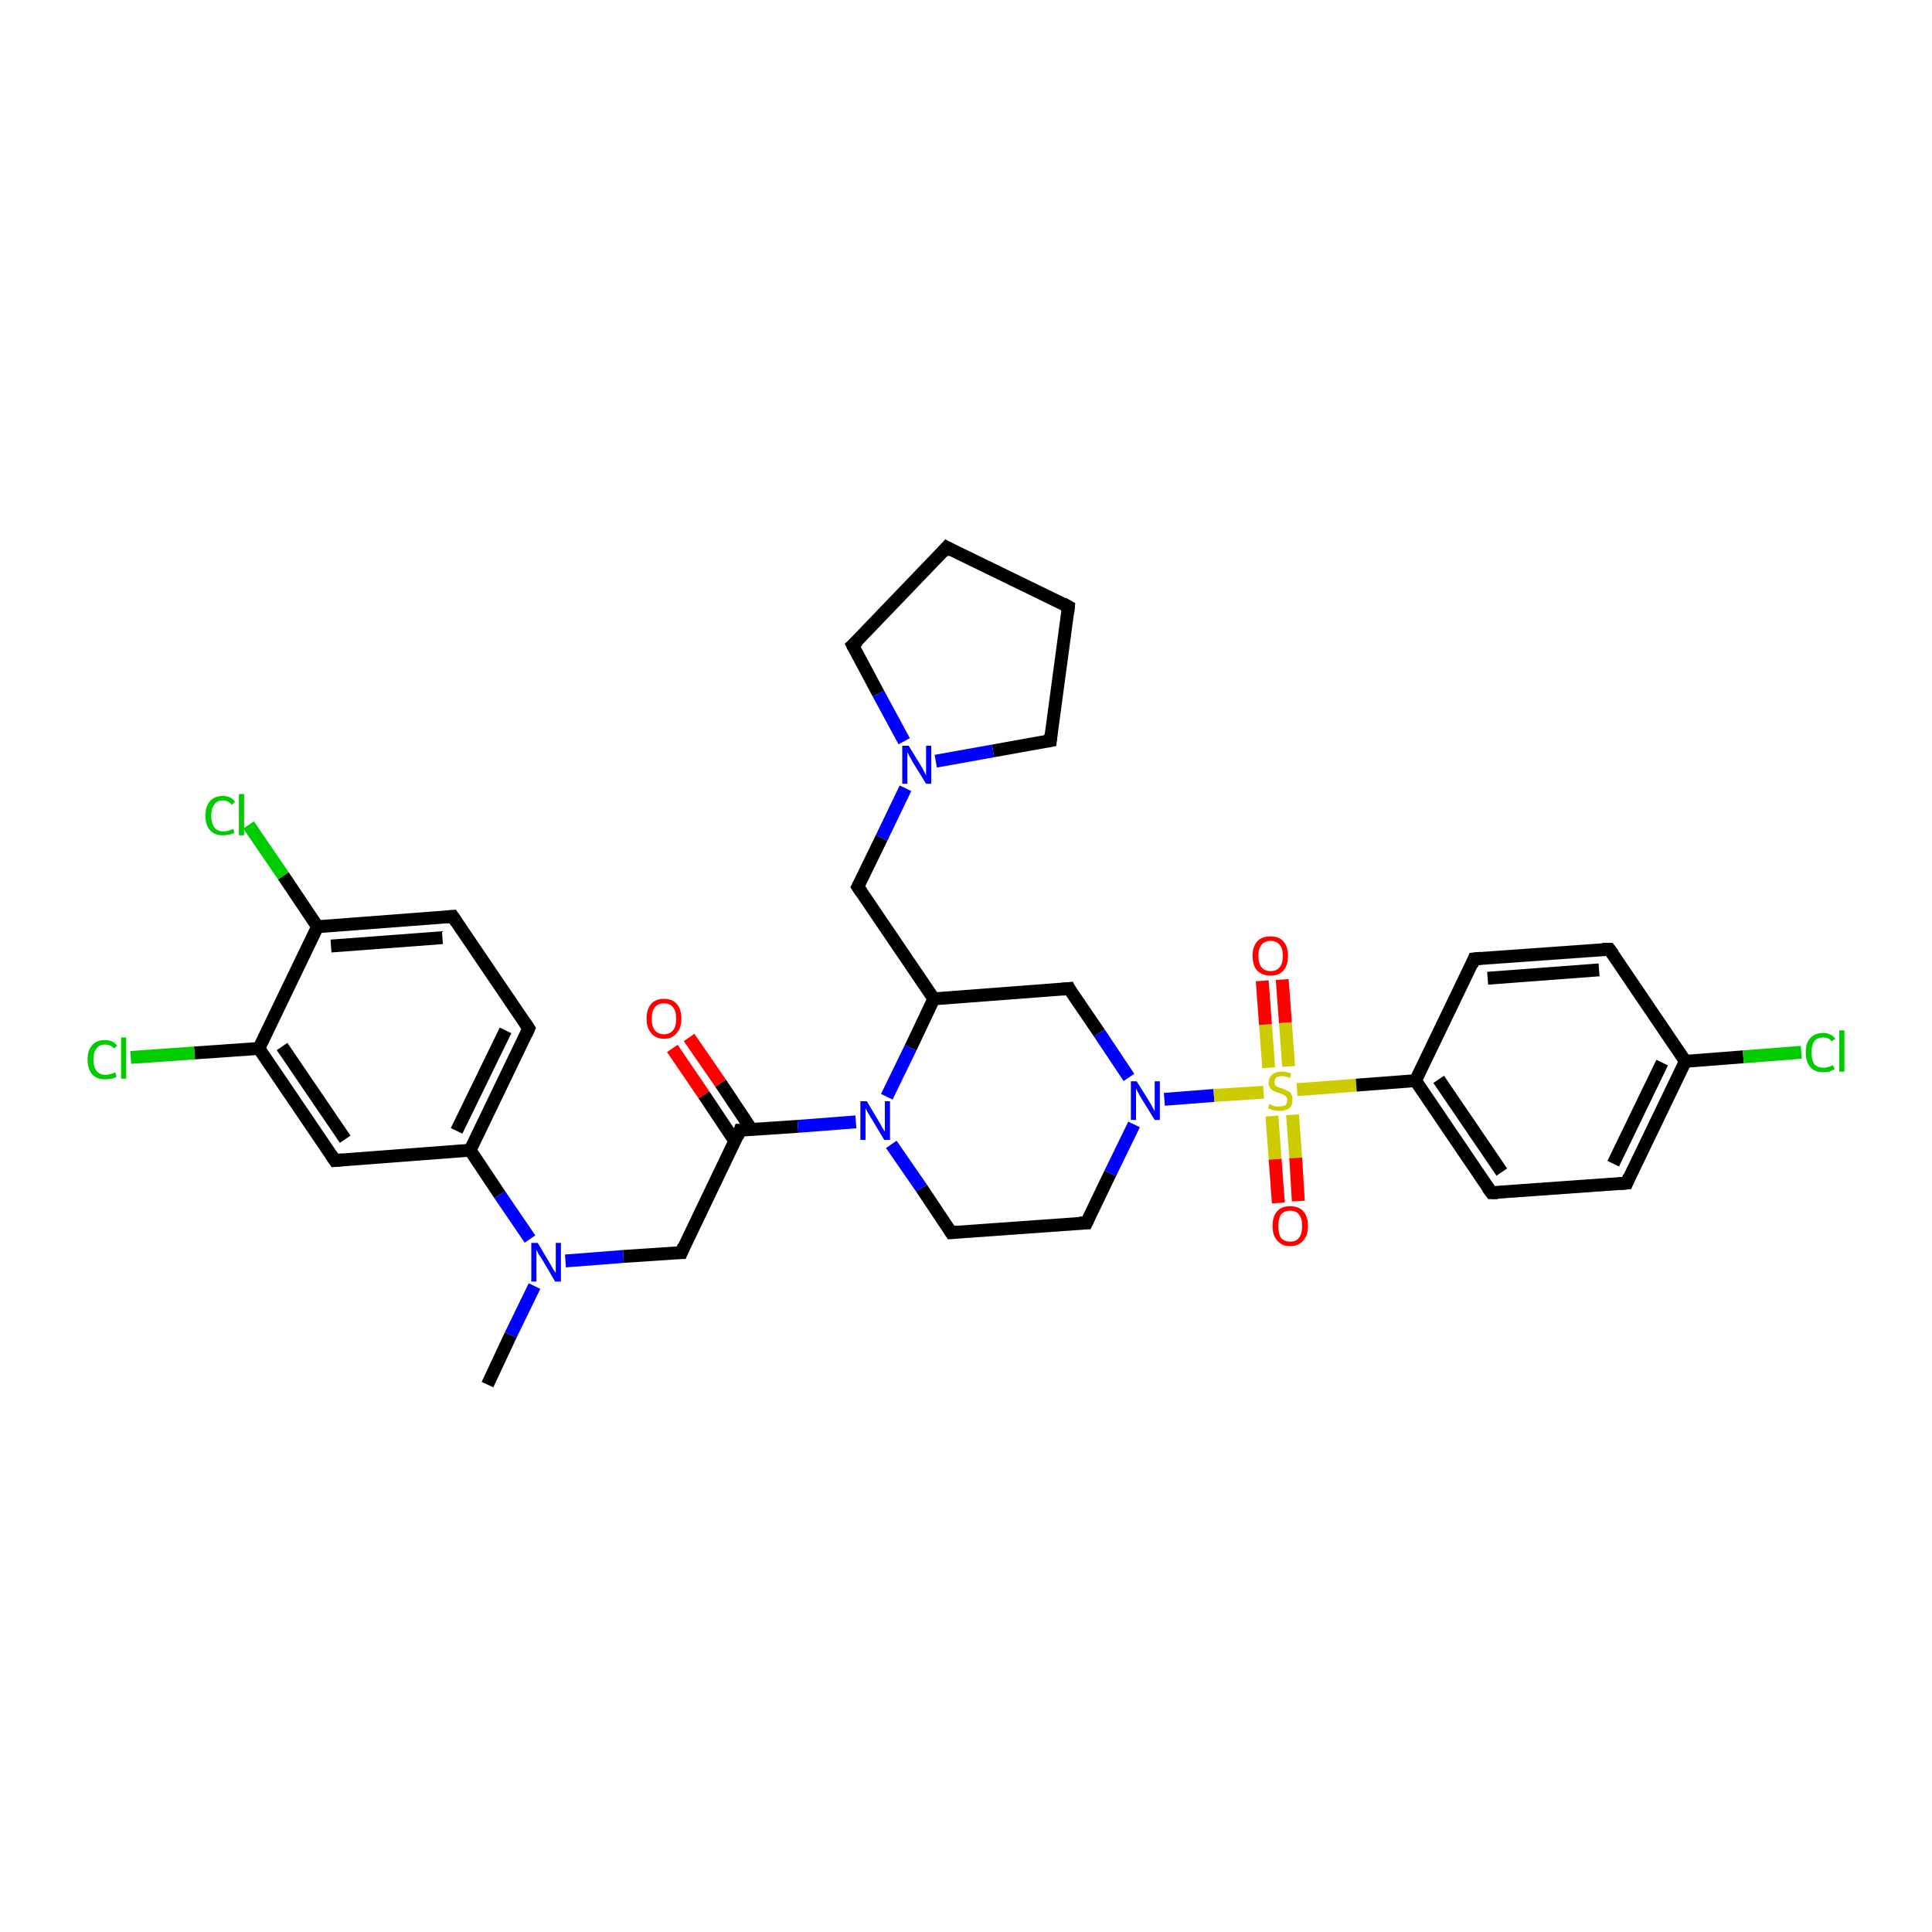 <?xml version='1.0' encoding='iso-8859-1'?>
<svg version='1.1' baseProfile='full'
              xmlns='http://www.w3.org/2000/svg'
                      xmlns:rdkit='http://www.rdkit.org/xml'
                      xmlns:xlink='http://www.w3.org/1999/xlink'
                  xml:space='preserve'
width='300px' height='300px' viewBox='0 0 300 300'>
<!-- END OF HEADER -->
<rect style='opacity:1.0;fill:#FFFFFF;stroke:none' width='300.0' height='300.0' x='0.0' y='0.0'> </rect>
<path class='bond-0 atom-0 atom-1' d='M 75.7,215.0 L 79.3,207.3' style='fill:none;fill-rule:evenodd;stroke:#000000;stroke-width:2.0px;stroke-linecap:butt;stroke-linejoin:miter;stroke-opacity:1' />
<path class='bond-0 atom-0 atom-1' d='M 79.3,207.3 L 83.0,199.7' style='fill:none;fill-rule:evenodd;stroke:#0000FF;stroke-width:2.0px;stroke-linecap:butt;stroke-linejoin:miter;stroke-opacity:1' />
<path class='bond-1 atom-1 atom-2' d='M 87.8,195.8 L 96.8,195.1' style='fill:none;fill-rule:evenodd;stroke:#0000FF;stroke-width:2.0px;stroke-linecap:butt;stroke-linejoin:miter;stroke-opacity:1' />
<path class='bond-1 atom-1 atom-2' d='M 96.8,195.1 L 105.8,194.5' style='fill:none;fill-rule:evenodd;stroke:#000000;stroke-width:2.0px;stroke-linecap:butt;stroke-linejoin:miter;stroke-opacity:1' />
<path class='bond-2 atom-2 atom-3' d='M 105.8,194.5 L 114.9,175.5' style='fill:none;fill-rule:evenodd;stroke:#000000;stroke-width:2.0px;stroke-linecap:butt;stroke-linejoin:miter;stroke-opacity:1' />
<path class='bond-3 atom-3 atom-4' d='M 116.7,175.4 L 111.9,168.2' style='fill:none;fill-rule:evenodd;stroke:#000000;stroke-width:2.0px;stroke-linecap:butt;stroke-linejoin:miter;stroke-opacity:1' />
<path class='bond-3 atom-3 atom-4' d='M 111.9,168.2 L 107.0,161.1' style='fill:none;fill-rule:evenodd;stroke:#FF0000;stroke-width:2.0px;stroke-linecap:butt;stroke-linejoin:miter;stroke-opacity:1' />
<path class='bond-3 atom-3 atom-4' d='M 114.1,177.2 L 109.3,170.0' style='fill:none;fill-rule:evenodd;stroke:#000000;stroke-width:2.0px;stroke-linecap:butt;stroke-linejoin:miter;stroke-opacity:1' />
<path class='bond-3 atom-3 atom-4' d='M 109.3,170.0 L 104.4,162.8' style='fill:none;fill-rule:evenodd;stroke:#FF0000;stroke-width:2.0px;stroke-linecap:butt;stroke-linejoin:miter;stroke-opacity:1' />
<path class='bond-4 atom-3 atom-5' d='M 114.9,175.5 L 123.9,174.9' style='fill:none;fill-rule:evenodd;stroke:#000000;stroke-width:2.0px;stroke-linecap:butt;stroke-linejoin:miter;stroke-opacity:1' />
<path class='bond-4 atom-3 atom-5' d='M 123.9,174.9 L 132.9,174.2' style='fill:none;fill-rule:evenodd;stroke:#0000FF;stroke-width:2.0px;stroke-linecap:butt;stroke-linejoin:miter;stroke-opacity:1' />
<path class='bond-5 atom-5 atom-6' d='M 138.4,177.7 L 143.1,184.5' style='fill:none;fill-rule:evenodd;stroke:#0000FF;stroke-width:2.0px;stroke-linecap:butt;stroke-linejoin:miter;stroke-opacity:1' />
<path class='bond-5 atom-5 atom-6' d='M 143.1,184.5 L 147.7,191.4' style='fill:none;fill-rule:evenodd;stroke:#000000;stroke-width:2.0px;stroke-linecap:butt;stroke-linejoin:miter;stroke-opacity:1' />
<path class='bond-6 atom-6 atom-7' d='M 147.7,191.4 L 168.7,189.9' style='fill:none;fill-rule:evenodd;stroke:#000000;stroke-width:2.0px;stroke-linecap:butt;stroke-linejoin:miter;stroke-opacity:1' />
<path class='bond-7 atom-7 atom-8' d='M 168.7,189.9 L 172.4,182.2' style='fill:none;fill-rule:evenodd;stroke:#000000;stroke-width:2.0px;stroke-linecap:butt;stroke-linejoin:miter;stroke-opacity:1' />
<path class='bond-7 atom-7 atom-8' d='M 172.4,182.2 L 176.1,174.6' style='fill:none;fill-rule:evenodd;stroke:#0000FF;stroke-width:2.0px;stroke-linecap:butt;stroke-linejoin:miter;stroke-opacity:1' />
<path class='bond-8 atom-8 atom-9' d='M 175.3,167.3 L 170.7,160.4' style='fill:none;fill-rule:evenodd;stroke:#0000FF;stroke-width:2.0px;stroke-linecap:butt;stroke-linejoin:miter;stroke-opacity:1' />
<path class='bond-8 atom-8 atom-9' d='M 170.7,160.4 L 166.0,153.5' style='fill:none;fill-rule:evenodd;stroke:#000000;stroke-width:2.0px;stroke-linecap:butt;stroke-linejoin:miter;stroke-opacity:1' />
<path class='bond-9 atom-9 atom-10' d='M 166.0,153.5 L 145.0,155.1' style='fill:none;fill-rule:evenodd;stroke:#000000;stroke-width:2.0px;stroke-linecap:butt;stroke-linejoin:miter;stroke-opacity:1' />
<path class='bond-10 atom-10 atom-11' d='M 145.0,155.1 L 133.2,137.7' style='fill:none;fill-rule:evenodd;stroke:#000000;stroke-width:2.0px;stroke-linecap:butt;stroke-linejoin:miter;stroke-opacity:1' />
<path class='bond-11 atom-11 atom-12' d='M 133.2,137.7 L 136.9,130.1' style='fill:none;fill-rule:evenodd;stroke:#000000;stroke-width:2.0px;stroke-linecap:butt;stroke-linejoin:miter;stroke-opacity:1' />
<path class='bond-11 atom-11 atom-12' d='M 136.9,130.1 L 140.6,122.4' style='fill:none;fill-rule:evenodd;stroke:#0000FF;stroke-width:2.0px;stroke-linecap:butt;stroke-linejoin:miter;stroke-opacity:1' />
<path class='bond-12 atom-12 atom-13' d='M 140.4,115.1 L 136.4,107.7' style='fill:none;fill-rule:evenodd;stroke:#0000FF;stroke-width:2.0px;stroke-linecap:butt;stroke-linejoin:miter;stroke-opacity:1' />
<path class='bond-12 atom-12 atom-13' d='M 136.4,107.7 L 132.4,100.2' style='fill:none;fill-rule:evenodd;stroke:#000000;stroke-width:2.0px;stroke-linecap:butt;stroke-linejoin:miter;stroke-opacity:1' />
<path class='bond-13 atom-13 atom-14' d='M 132.4,100.2 L 147.0,85.0' style='fill:none;fill-rule:evenodd;stroke:#000000;stroke-width:2.0px;stroke-linecap:butt;stroke-linejoin:miter;stroke-opacity:1' />
<path class='bond-14 atom-14 atom-15' d='M 147.0,85.0 L 165.9,94.2' style='fill:none;fill-rule:evenodd;stroke:#000000;stroke-width:2.0px;stroke-linecap:butt;stroke-linejoin:miter;stroke-opacity:1' />
<path class='bond-15 atom-15 atom-16' d='M 165.9,94.2 L 163.1,115.0' style='fill:none;fill-rule:evenodd;stroke:#000000;stroke-width:2.0px;stroke-linecap:butt;stroke-linejoin:miter;stroke-opacity:1' />
<path class='bond-16 atom-8 atom-17' d='M 180.8,170.7 L 188.5,170.1' style='fill:none;fill-rule:evenodd;stroke:#0000FF;stroke-width:2.0px;stroke-linecap:butt;stroke-linejoin:miter;stroke-opacity:1' />
<path class='bond-16 atom-8 atom-17' d='M 188.5,170.1 L 196.2,169.6' style='fill:none;fill-rule:evenodd;stroke:#CCCC00;stroke-width:2.0px;stroke-linecap:butt;stroke-linejoin:miter;stroke-opacity:1' />
<path class='bond-17 atom-17 atom-18' d='M 200.1,165.6 L 199.6,158.8' style='fill:none;fill-rule:evenodd;stroke:#CCCC00;stroke-width:2.0px;stroke-linecap:butt;stroke-linejoin:miter;stroke-opacity:1' />
<path class='bond-17 atom-17 atom-18' d='M 199.6,158.8 L 199.1,152.1' style='fill:none;fill-rule:evenodd;stroke:#FF0000;stroke-width:2.0px;stroke-linecap:butt;stroke-linejoin:miter;stroke-opacity:1' />
<path class='bond-17 atom-17 atom-18' d='M 197.0,165.8 L 196.5,159.1' style='fill:none;fill-rule:evenodd;stroke:#CCCC00;stroke-width:2.0px;stroke-linecap:butt;stroke-linejoin:miter;stroke-opacity:1' />
<path class='bond-17 atom-17 atom-18' d='M 196.5,159.1 L 196.0,152.3' style='fill:none;fill-rule:evenodd;stroke:#FF0000;stroke-width:2.0px;stroke-linecap:butt;stroke-linejoin:miter;stroke-opacity:1' />
<path class='bond-18 atom-17 atom-19' d='M 197.5,173.3 L 198.0,180.0' style='fill:none;fill-rule:evenodd;stroke:#CCCC00;stroke-width:2.0px;stroke-linecap:butt;stroke-linejoin:miter;stroke-opacity:1' />
<path class='bond-18 atom-17 atom-19' d='M 198.0,180.0 L 198.5,186.8' style='fill:none;fill-rule:evenodd;stroke:#FF0000;stroke-width:2.0px;stroke-linecap:butt;stroke-linejoin:miter;stroke-opacity:1' />
<path class='bond-18 atom-17 atom-19' d='M 200.7,173.1 L 201.2,179.8' style='fill:none;fill-rule:evenodd;stroke:#CCCC00;stroke-width:2.0px;stroke-linecap:butt;stroke-linejoin:miter;stroke-opacity:1' />
<path class='bond-18 atom-17 atom-19' d='M 201.2,179.8 L 201.6,186.5' style='fill:none;fill-rule:evenodd;stroke:#FF0000;stroke-width:2.0px;stroke-linecap:butt;stroke-linejoin:miter;stroke-opacity:1' />
<path class='bond-19 atom-17 atom-20' d='M 201.4,169.2 L 210.6,168.5' style='fill:none;fill-rule:evenodd;stroke:#CCCC00;stroke-width:2.0px;stroke-linecap:butt;stroke-linejoin:miter;stroke-opacity:1' />
<path class='bond-19 atom-17 atom-20' d='M 210.6,168.5 L 219.8,167.8' style='fill:none;fill-rule:evenodd;stroke:#000000;stroke-width:2.0px;stroke-linecap:butt;stroke-linejoin:miter;stroke-opacity:1' />
<path class='bond-20 atom-20 atom-21' d='M 219.8,167.8 L 231.6,185.2' style='fill:none;fill-rule:evenodd;stroke:#000000;stroke-width:2.0px;stroke-linecap:butt;stroke-linejoin:miter;stroke-opacity:1' />
<path class='bond-20 atom-20 atom-21' d='M 223.4,167.6 L 233.2,182.0' style='fill:none;fill-rule:evenodd;stroke:#000000;stroke-width:2.0px;stroke-linecap:butt;stroke-linejoin:miter;stroke-opacity:1' />
<path class='bond-21 atom-21 atom-22' d='M 231.6,185.2 L 252.6,183.7' style='fill:none;fill-rule:evenodd;stroke:#000000;stroke-width:2.0px;stroke-linecap:butt;stroke-linejoin:miter;stroke-opacity:1' />
<path class='bond-22 atom-22 atom-23' d='M 252.6,183.7 L 261.7,164.8' style='fill:none;fill-rule:evenodd;stroke:#000000;stroke-width:2.0px;stroke-linecap:butt;stroke-linejoin:miter;stroke-opacity:1' />
<path class='bond-22 atom-22 atom-23' d='M 250.5,180.7 L 258.1,165.0' style='fill:none;fill-rule:evenodd;stroke:#000000;stroke-width:2.0px;stroke-linecap:butt;stroke-linejoin:miter;stroke-opacity:1' />
<path class='bond-23 atom-23 atom-24' d='M 261.7,164.8 L 270.7,164.1' style='fill:none;fill-rule:evenodd;stroke:#000000;stroke-width:2.0px;stroke-linecap:butt;stroke-linejoin:miter;stroke-opacity:1' />
<path class='bond-23 atom-23 atom-24' d='M 270.7,164.1 L 279.7,163.4' style='fill:none;fill-rule:evenodd;stroke:#00CC00;stroke-width:2.0px;stroke-linecap:butt;stroke-linejoin:miter;stroke-opacity:1' />
<path class='bond-24 atom-23 atom-25' d='M 261.7,164.8 L 249.9,147.4' style='fill:none;fill-rule:evenodd;stroke:#000000;stroke-width:2.0px;stroke-linecap:butt;stroke-linejoin:miter;stroke-opacity:1' />
<path class='bond-25 atom-25 atom-26' d='M 249.9,147.4 L 228.9,148.9' style='fill:none;fill-rule:evenodd;stroke:#000000;stroke-width:2.0px;stroke-linecap:butt;stroke-linejoin:miter;stroke-opacity:1' />
<path class='bond-25 atom-25 atom-26' d='M 248.3,150.6 L 231.0,151.9' style='fill:none;fill-rule:evenodd;stroke:#000000;stroke-width:2.0px;stroke-linecap:butt;stroke-linejoin:miter;stroke-opacity:1' />
<path class='bond-26 atom-1 atom-27' d='M 82.3,192.4 L 77.6,185.5' style='fill:none;fill-rule:evenodd;stroke:#0000FF;stroke-width:2.0px;stroke-linecap:butt;stroke-linejoin:miter;stroke-opacity:1' />
<path class='bond-26 atom-1 atom-27' d='M 77.6,185.5 L 73.0,178.6' style='fill:none;fill-rule:evenodd;stroke:#000000;stroke-width:2.0px;stroke-linecap:butt;stroke-linejoin:miter;stroke-opacity:1' />
<path class='bond-27 atom-27 atom-28' d='M 73.0,178.6 L 82.1,159.7' style='fill:none;fill-rule:evenodd;stroke:#000000;stroke-width:2.0px;stroke-linecap:butt;stroke-linejoin:miter;stroke-opacity:1' />
<path class='bond-27 atom-27 atom-28' d='M 70.9,175.6 L 78.5,160.0' style='fill:none;fill-rule:evenodd;stroke:#000000;stroke-width:2.0px;stroke-linecap:butt;stroke-linejoin:miter;stroke-opacity:1' />
<path class='bond-28 atom-28 atom-29' d='M 82.1,159.7 L 70.3,142.3' style='fill:none;fill-rule:evenodd;stroke:#000000;stroke-width:2.0px;stroke-linecap:butt;stroke-linejoin:miter;stroke-opacity:1' />
<path class='bond-29 atom-29 atom-30' d='M 70.3,142.3 L 49.3,143.9' style='fill:none;fill-rule:evenodd;stroke:#000000;stroke-width:2.0px;stroke-linecap:butt;stroke-linejoin:miter;stroke-opacity:1' />
<path class='bond-29 atom-29 atom-30' d='M 68.7,145.6 L 51.4,146.9' style='fill:none;fill-rule:evenodd;stroke:#000000;stroke-width:2.0px;stroke-linecap:butt;stroke-linejoin:miter;stroke-opacity:1' />
<path class='bond-30 atom-30 atom-31' d='M 49.3,143.9 L 44.0,136.0' style='fill:none;fill-rule:evenodd;stroke:#000000;stroke-width:2.0px;stroke-linecap:butt;stroke-linejoin:miter;stroke-opacity:1' />
<path class='bond-30 atom-30 atom-31' d='M 44.0,136.0 L 38.6,128.1' style='fill:none;fill-rule:evenodd;stroke:#00CC00;stroke-width:2.0px;stroke-linecap:butt;stroke-linejoin:miter;stroke-opacity:1' />
<path class='bond-31 atom-30 atom-32' d='M 49.3,143.9 L 40.2,162.8' style='fill:none;fill-rule:evenodd;stroke:#000000;stroke-width:2.0px;stroke-linecap:butt;stroke-linejoin:miter;stroke-opacity:1' />
<path class='bond-32 atom-32 atom-33' d='M 40.2,162.8 L 30.2,163.5' style='fill:none;fill-rule:evenodd;stroke:#000000;stroke-width:2.0px;stroke-linecap:butt;stroke-linejoin:miter;stroke-opacity:1' />
<path class='bond-32 atom-32 atom-33' d='M 30.2,163.5 L 20.3,164.2' style='fill:none;fill-rule:evenodd;stroke:#00CC00;stroke-width:2.0px;stroke-linecap:butt;stroke-linejoin:miter;stroke-opacity:1' />
<path class='bond-33 atom-32 atom-34' d='M 40.2,162.8 L 52.0,180.2' style='fill:none;fill-rule:evenodd;stroke:#000000;stroke-width:2.0px;stroke-linecap:butt;stroke-linejoin:miter;stroke-opacity:1' />
<path class='bond-33 atom-32 atom-34' d='M 43.8,162.5 L 53.6,176.9' style='fill:none;fill-rule:evenodd;stroke:#000000;stroke-width:2.0px;stroke-linecap:butt;stroke-linejoin:miter;stroke-opacity:1' />
<path class='bond-34 atom-10 atom-5' d='M 145.0,155.1 L 141.4,162.7' style='fill:none;fill-rule:evenodd;stroke:#000000;stroke-width:2.0px;stroke-linecap:butt;stroke-linejoin:miter;stroke-opacity:1' />
<path class='bond-34 atom-10 atom-5' d='M 141.4,162.7 L 137.7,170.3' style='fill:none;fill-rule:evenodd;stroke:#0000FF;stroke-width:2.0px;stroke-linecap:butt;stroke-linejoin:miter;stroke-opacity:1' />
<path class='bond-35 atom-16 atom-12' d='M 163.1,115.0 L 154.2,116.6' style='fill:none;fill-rule:evenodd;stroke:#000000;stroke-width:2.0px;stroke-linecap:butt;stroke-linejoin:miter;stroke-opacity:1' />
<path class='bond-35 atom-16 atom-12' d='M 154.2,116.6 L 145.3,118.2' style='fill:none;fill-rule:evenodd;stroke:#0000FF;stroke-width:2.0px;stroke-linecap:butt;stroke-linejoin:miter;stroke-opacity:1' />
<path class='bond-36 atom-26 atom-20' d='M 228.9,148.9 L 219.8,167.8' style='fill:none;fill-rule:evenodd;stroke:#000000;stroke-width:2.0px;stroke-linecap:butt;stroke-linejoin:miter;stroke-opacity:1' />
<path class='bond-37 atom-34 atom-27' d='M 52.0,180.2 L 73.0,178.6' style='fill:none;fill-rule:evenodd;stroke:#000000;stroke-width:2.0px;stroke-linecap:butt;stroke-linejoin:miter;stroke-opacity:1' />
<path d='M 105.3,194.5 L 105.8,194.5 L 106.2,193.5' style='fill:none;stroke:#000000;stroke-width:2.0px;stroke-linecap:butt;stroke-linejoin:miter;stroke-opacity:1;' />
<path d='M 114.5,176.5 L 114.9,175.5 L 115.4,175.5' style='fill:none;stroke:#000000;stroke-width:2.0px;stroke-linecap:butt;stroke-linejoin:miter;stroke-opacity:1;' />
<path d='M 147.5,191.1 L 147.7,191.4 L 148.8,191.3' style='fill:none;stroke:#000000;stroke-width:2.0px;stroke-linecap:butt;stroke-linejoin:miter;stroke-opacity:1;' />
<path d='M 167.6,189.9 L 168.7,189.9 L 168.9,189.5' style='fill:none;stroke:#000000;stroke-width:2.0px;stroke-linecap:butt;stroke-linejoin:miter;stroke-opacity:1;' />
<path d='M 166.2,153.9 L 166.0,153.5 L 165.0,153.6' style='fill:none;stroke:#000000;stroke-width:2.0px;stroke-linecap:butt;stroke-linejoin:miter;stroke-opacity:1;' />
<path d='M 133.8,138.6 L 133.2,137.7 L 133.4,137.3' style='fill:none;stroke:#000000;stroke-width:2.0px;stroke-linecap:butt;stroke-linejoin:miter;stroke-opacity:1;' />
<path d='M 132.6,100.6 L 132.4,100.2 L 133.2,99.5' style='fill:none;stroke:#000000;stroke-width:2.0px;stroke-linecap:butt;stroke-linejoin:miter;stroke-opacity:1;' />
<path d='M 146.3,85.8 L 147.0,85.0 L 147.9,85.5' style='fill:none;stroke:#000000;stroke-width:2.0px;stroke-linecap:butt;stroke-linejoin:miter;stroke-opacity:1;' />
<path d='M 165.0,93.7 L 165.9,94.2 L 165.8,95.2' style='fill:none;stroke:#000000;stroke-width:2.0px;stroke-linecap:butt;stroke-linejoin:miter;stroke-opacity:1;' />
<path d='M 163.2,114.0 L 163.1,115.0 L 162.6,115.1' style='fill:none;stroke:#000000;stroke-width:2.0px;stroke-linecap:butt;stroke-linejoin:miter;stroke-opacity:1;' />
<path d='M 231.0,184.4 L 231.6,185.2 L 232.6,185.2' style='fill:none;stroke:#000000;stroke-width:2.0px;stroke-linecap:butt;stroke-linejoin:miter;stroke-opacity:1;' />
<path d='M 251.5,183.8 L 252.6,183.7 L 253.0,182.7' style='fill:none;stroke:#000000;stroke-width:2.0px;stroke-linecap:butt;stroke-linejoin:miter;stroke-opacity:1;' />
<path d='M 250.5,148.2 L 249.9,147.4 L 248.8,147.4' style='fill:none;stroke:#000000;stroke-width:2.0px;stroke-linecap:butt;stroke-linejoin:miter;stroke-opacity:1;' />
<path d='M 230.0,148.8 L 228.9,148.9 L 228.5,149.9' style='fill:none;stroke:#000000;stroke-width:2.0px;stroke-linecap:butt;stroke-linejoin:miter;stroke-opacity:1;' />
<path d='M 81.7,160.6 L 82.1,159.7 L 81.5,158.8' style='fill:none;stroke:#000000;stroke-width:2.0px;stroke-linecap:butt;stroke-linejoin:miter;stroke-opacity:1;' />
<path d='M 70.9,143.2 L 70.3,142.3 L 69.3,142.4' style='fill:none;stroke:#000000;stroke-width:2.0px;stroke-linecap:butt;stroke-linejoin:miter;stroke-opacity:1;' />
<path d='M 51.4,179.3 L 52.0,180.2 L 53.1,180.1' style='fill:none;stroke:#000000;stroke-width:2.0px;stroke-linecap:butt;stroke-linejoin:miter;stroke-opacity:1;' />
<path class='atom-1' d='M 83.5 193.0
L 85.4 196.2
Q 85.6 196.5, 85.9 197.1
Q 86.3 197.6, 86.3 197.7
L 86.3 193.0
L 87.1 193.0
L 87.1 199.0
L 86.2 199.0
L 84.2 195.6
Q 83.9 195.1, 83.6 194.7
Q 83.4 194.2, 83.3 194.1
L 83.3 199.0
L 82.5 199.0
L 82.5 193.0
L 83.5 193.0
' fill='#0000FF'/>
<path class='atom-4' d='M 100.4 158.2
Q 100.4 156.7, 101.1 155.9
Q 101.8 155.1, 103.1 155.1
Q 104.4 155.1, 105.1 155.9
Q 105.8 156.7, 105.8 158.2
Q 105.8 159.6, 105.1 160.4
Q 104.4 161.3, 103.1 161.3
Q 101.8 161.3, 101.1 160.4
Q 100.4 159.6, 100.4 158.2
M 103.1 160.6
Q 104.0 160.6, 104.5 160.0
Q 105.0 159.4, 105.0 158.2
Q 105.0 157.0, 104.5 156.4
Q 104.0 155.8, 103.1 155.8
Q 102.2 155.8, 101.7 156.4
Q 101.2 157.0, 101.2 158.2
Q 101.2 159.4, 101.7 160.0
Q 102.2 160.6, 103.1 160.6
' fill='#FF0000'/>
<path class='atom-5' d='M 134.6 171.0
L 136.5 174.2
Q 136.7 174.5, 137.0 175.1
Q 137.3 175.6, 137.4 175.7
L 137.4 171.0
L 138.2 171.0
L 138.2 177.0
L 137.3 177.0
L 135.2 173.5
Q 135.0 173.1, 134.7 172.7
Q 134.5 172.2, 134.4 172.1
L 134.4 177.0
L 133.6 177.0
L 133.6 171.0
L 134.6 171.0
' fill='#0000FF'/>
<path class='atom-8' d='M 176.5 167.9
L 178.5 171.1
Q 178.7 171.4, 179.0 172.0
Q 179.3 172.5, 179.3 172.6
L 179.3 167.9
L 180.1 167.9
L 180.1 173.9
L 179.3 173.9
L 177.2 170.5
Q 176.9 170.0, 176.7 169.6
Q 176.4 169.1, 176.4 169.0
L 176.4 173.9
L 175.6 173.9
L 175.6 167.9
L 176.5 167.9
' fill='#0000FF'/>
<path class='atom-12' d='M 141.1 115.8
L 143.0 118.9
Q 143.2 119.2, 143.5 119.8
Q 143.8 120.4, 143.8 120.4
L 143.8 115.8
L 144.6 115.8
L 144.6 121.7
L 143.8 121.7
L 141.7 118.3
Q 141.5 117.9, 141.2 117.4
Q 141.0 117.0, 140.9 116.8
L 140.9 121.7
L 140.1 121.7
L 140.1 115.8
L 141.1 115.8
' fill='#0000FF'/>
<path class='atom-17' d='M 197.1 171.4
Q 197.2 171.5, 197.5 171.6
Q 197.7 171.7, 198.0 171.8
Q 198.4 171.8, 198.7 171.8
Q 199.2 171.8, 199.6 171.6
Q 199.9 171.3, 199.9 170.8
Q 199.9 170.5, 199.7 170.3
Q 199.6 170.1, 199.3 170.0
Q 199.1 169.9, 198.6 169.7
Q 198.1 169.6, 197.8 169.4
Q 197.5 169.3, 197.2 168.9
Q 197.0 168.6, 197.0 168.1
Q 197.0 167.3, 197.5 166.9
Q 198.0 166.4, 199.1 166.4
Q 199.7 166.4, 200.5 166.7
L 200.3 167.4
Q 199.6 167.1, 199.1 167.1
Q 198.5 167.1, 198.2 167.3
Q 197.9 167.6, 197.9 168.0
Q 197.9 168.3, 198.0 168.5
Q 198.2 168.7, 198.4 168.8
Q 198.7 168.9, 199.1 169.0
Q 199.6 169.2, 199.9 169.4
Q 200.3 169.5, 200.5 169.9
Q 200.7 170.2, 200.7 170.8
Q 200.7 171.6, 200.2 172.1
Q 199.6 172.5, 198.7 172.5
Q 198.2 172.5, 197.8 172.4
Q 197.4 172.3, 196.9 172.1
L 197.1 171.4
' fill='#CCCC00'/>
<path class='atom-18' d='M 194.5 148.4
Q 194.5 147.0, 195.2 146.2
Q 195.9 145.4, 197.3 145.4
Q 198.6 145.4, 199.3 146.2
Q 200.0 147.0, 200.0 148.4
Q 200.0 149.9, 199.3 150.7
Q 198.6 151.5, 197.3 151.5
Q 196.0 151.5, 195.2 150.7
Q 194.5 149.9, 194.5 148.4
M 197.3 150.8
Q 198.2 150.8, 198.7 150.2
Q 199.2 149.6, 199.2 148.4
Q 199.2 147.3, 198.7 146.7
Q 198.2 146.1, 197.3 146.1
Q 196.4 146.1, 195.9 146.7
Q 195.4 147.3, 195.4 148.4
Q 195.4 149.6, 195.9 150.2
Q 196.4 150.8, 197.3 150.8
' fill='#FF0000'/>
<path class='atom-19' d='M 197.6 190.4
Q 197.6 188.9, 198.3 188.1
Q 199.0 187.3, 200.3 187.3
Q 201.7 187.3, 202.4 188.1
Q 203.1 188.9, 203.1 190.4
Q 203.1 191.8, 202.4 192.6
Q 201.7 193.5, 200.3 193.5
Q 199.0 193.5, 198.3 192.6
Q 197.6 191.8, 197.6 190.4
M 200.3 192.8
Q 201.3 192.8, 201.7 192.2
Q 202.2 191.6, 202.2 190.4
Q 202.2 189.2, 201.7 188.6
Q 201.3 188.0, 200.3 188.0
Q 199.4 188.0, 198.9 188.6
Q 198.5 189.2, 198.5 190.4
Q 198.5 191.6, 198.9 192.2
Q 199.4 192.8, 200.3 192.8
' fill='#FF0000'/>
<path class='atom-24' d='M 280.4 163.4
Q 280.4 161.9, 281.1 161.2
Q 281.8 160.4, 283.1 160.4
Q 284.3 160.4, 285.0 161.3
L 284.4 161.7
Q 284.0 161.1, 283.1 161.1
Q 282.2 161.1, 281.7 161.7
Q 281.3 162.3, 281.3 163.4
Q 281.3 164.6, 281.7 165.2
Q 282.2 165.8, 283.2 165.8
Q 283.8 165.8, 284.6 165.4
L 284.9 166.0
Q 284.5 166.2, 284.1 166.4
Q 283.6 166.5, 283.1 166.5
Q 281.8 166.5, 281.1 165.7
Q 280.4 164.9, 280.4 163.4
' fill='#00CC00'/>
<path class='atom-24' d='M 285.6 160.0
L 286.4 160.0
L 286.4 166.4
L 285.6 166.4
L 285.6 160.0
' fill='#00CC00'/>
<path class='atom-31' d='M 31.9 126.7
Q 31.9 125.2, 32.6 124.4
Q 33.3 123.6, 34.6 123.6
Q 35.9 123.6, 36.5 124.5
L 36.0 125.0
Q 35.5 124.3, 34.6 124.3
Q 33.7 124.3, 33.3 124.9
Q 32.8 125.5, 32.8 126.7
Q 32.8 127.8, 33.3 128.5
Q 33.8 129.1, 34.7 129.1
Q 35.4 129.1, 36.2 128.7
L 36.4 129.3
Q 36.1 129.5, 35.6 129.6
Q 35.1 129.7, 34.6 129.7
Q 33.3 129.7, 32.6 128.9
Q 31.9 128.1, 31.9 126.7
' fill='#00CC00'/>
<path class='atom-31' d='M 37.1 123.3
L 37.9 123.3
L 37.9 129.7
L 37.1 129.7
L 37.1 123.3
' fill='#00CC00'/>
<path class='atom-33' d='M 13.6 164.5
Q 13.6 163.1, 14.3 162.3
Q 15.0 161.5, 16.3 161.5
Q 17.6 161.5, 18.2 162.4
L 17.7 162.8
Q 17.2 162.2, 16.3 162.2
Q 15.4 162.2, 15.0 162.8
Q 14.5 163.4, 14.5 164.5
Q 14.5 165.7, 15.0 166.3
Q 15.5 166.9, 16.4 166.9
Q 17.1 166.9, 17.9 166.5
L 18.1 167.2
Q 17.8 167.4, 17.3 167.5
Q 16.8 167.6, 16.3 167.6
Q 15.0 167.6, 14.3 166.8
Q 13.6 166.0, 13.6 164.5
' fill='#00CC00'/>
<path class='atom-33' d='M 18.8 161.1
L 19.6 161.1
L 19.6 167.5
L 18.8 167.5
L 18.8 161.1
' fill='#00CC00'/>
</svg>
